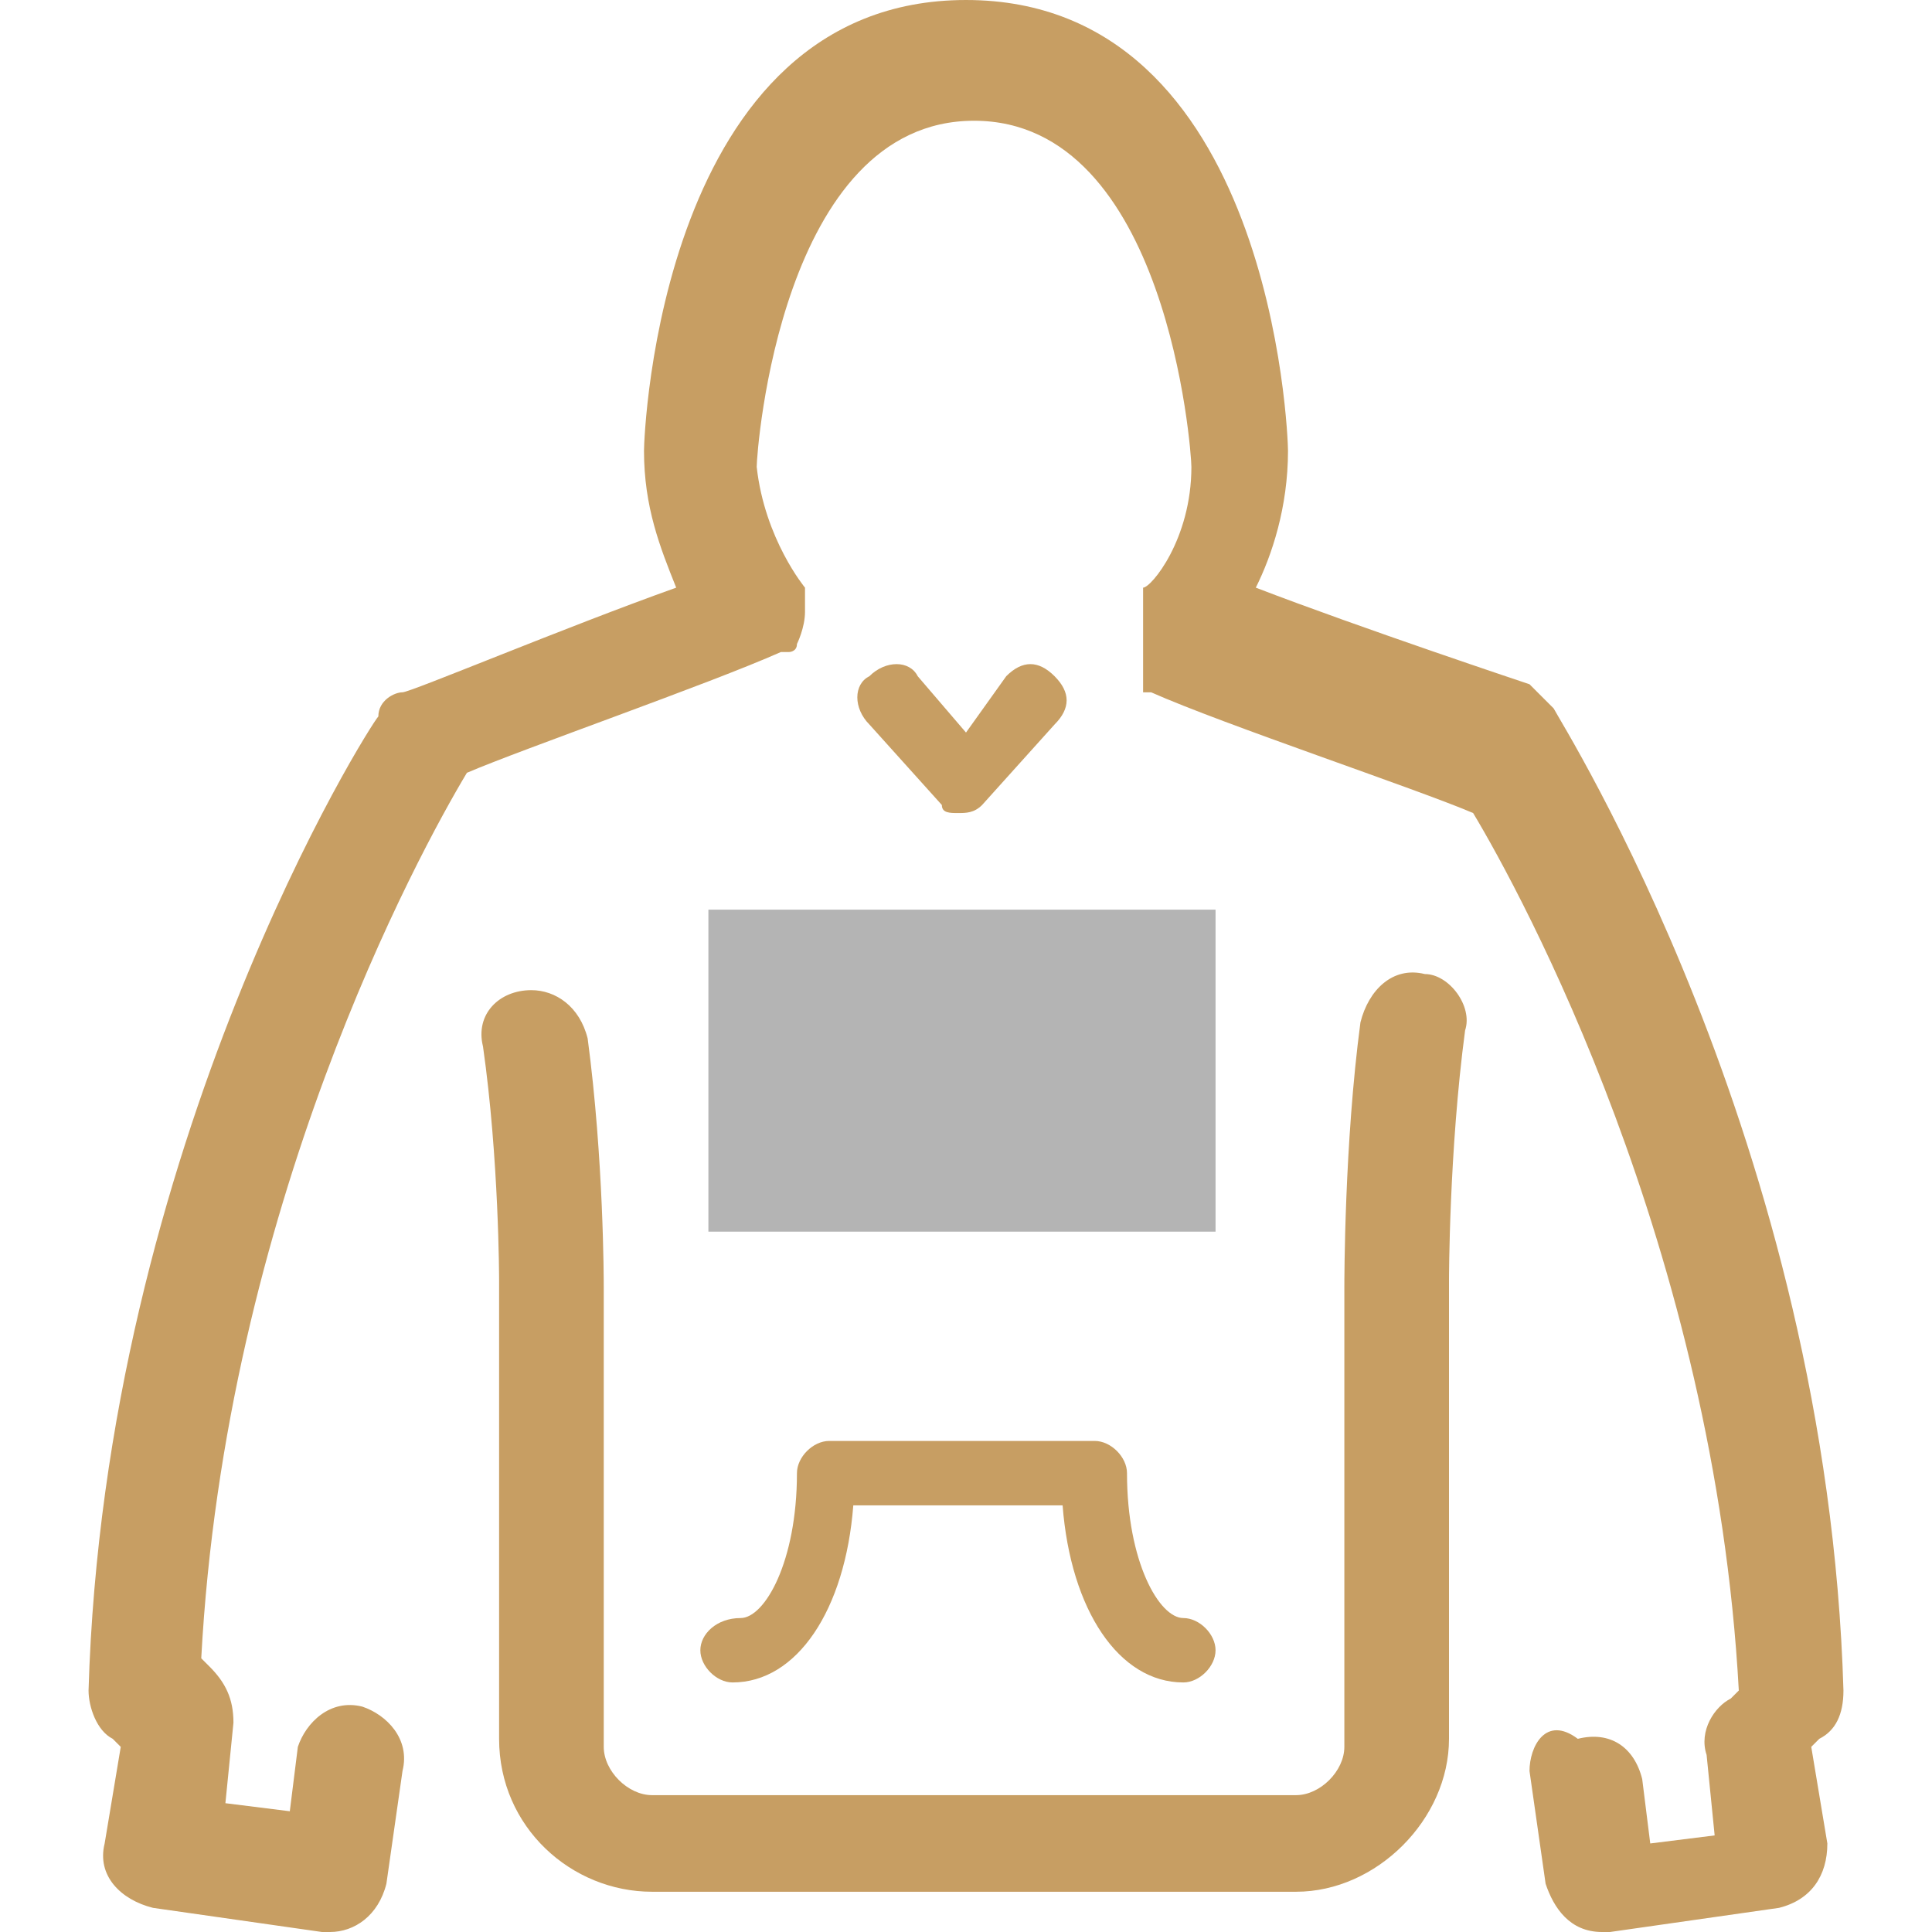 <?xml version="1.0" encoding="utf-8"?>
<!-- Generator: Adobe Illustrator 27.7.0, SVG Export Plug-In . SVG Version: 6.00 Build 0)  -->
<svg version="1.1" xmlns="http://www.w3.org/2000/svg" xmlns:xlink="http://www.w3.org/1999/xlink" x="0px" y="0px"
	 viewBox="0 0 24 24" style="enable-background:new 0 0 24 24;" xml:space="preserve">
<style type="text/css">
	.st0{display:none;}
	.st1{display:inline;}
	.st2{clip-path:url(#SVGID_00000062887429222458711210000014520508738573961864_);fill:#C79E63;}
	.st3{fill:#B4B4B4;}
	.st4{clip-path:url(#SVGID_00000170990240582180483130000017777994605594876319_);fill:#C79E63;}
	.st5{clip-path:url(#SVGID_00000066497690311069167380000000302055493261224889_);fill:#C79E63;}
</style>
<g id="picto_x5F_categore_x5F_id2.svg" class="st0">
	<g class="st1">
		<g>
			<defs>
				<rect id="SVGID_1_" y="1.2" width="24" height="21.5"/>
			</defs>
			<clipPath id="SVGID_00000183971086484934515900000005847477355850358155_">
				<use xlink:href="#SVGID_1_"  style="overflow:visible;"/>
			</clipPath>
			<path style="clip-path:url(#SVGID_00000183971086484934515900000005847477355850358155_);fill:#C79E63;" d="M18.4,9.4
				c-0.4,0-0.8,0.4-0.8,0.8v10.2c0,0.4-0.3,0.7-0.7,0.7H7.1c-0.4,0-0.7-0.3-0.7-0.7V10.2c0-0.5-0.4-0.8-0.8-0.8s-0.8,0.4-0.8,0.8
				v10.2c0,1.3,1,2.3,2.3,2.3h9.8c1.3,0,2.3-1,2.3-2.3V10.2C19.2,9.7,18.9,9.4,18.4,9.4"/>
			<path style="clip-path:url(#SVGID_00000183971086484934515900000005847477355850358155_);fill:#C79E63;" d="M24,12.1
				c-1.1-7-2.9-8.9-3.1-9.1c-0.1-0.1-0.2-0.1-0.3-0.2c-0.1,0-3-1.1-4.4-1.5c-0.4-0.1-0.9,0.1-1,0.6c0,0,0,0.1,0,0.1
				c0,0.1-0.1,0.2-0.1,0.3c-0.1,0.4-1.3,1.8-3.1,1.8S8.9,2.6,8.9,2.3c0-0.1,0-0.2-0.1-0.3c0,0,0-0.1,0-0.1c-0.1-0.4-0.6-0.7-1-0.6
				C6.4,1.7,3.5,2.8,3.4,2.8C3.3,2.9,3.2,2.9,3.1,3c-0.2,0.2-2,2.1-3.1,9.1c-0.1,0.4,0.2,0.9,0.7,0.9l2.1,0.4c0,0,0.1,0,0.1,0
				c0.4,0,0.7-0.3,0.8-0.7c0.1-0.4-0.2-0.9-0.7-1l-1.3-0.2c0.9-4.9,2.1-6.8,2.4-7.3c0.6-0.2,2.1-0.8,3.3-1.2C8.1,4.3,9.9,5.7,12,5.7
				s3.9-1.4,4.5-2.6c1.2,0.4,2.8,1,3.3,1.2c0.3,0.4,1.5,2.3,2.4,7.3l-1.2,0.2c-0.4,0.1-0.7,0.5-0.7,1c0.1,0.4,0.4,0.7,0.8,0.7
				c0,0,0.1,0,0.1,0l2-0.4C23.8,12.9,24.1,12.5,24,12.1"/>
		</g>
		<rect x="8.1" y="8.4" class="st3" width="7.7" height="4.8"/>
	</g>
</g>
<g id="picto_x5F_categore_x5F_id8.svg" class="st0">
	<g class="st1">
		<g>
			<defs>
				<rect id="SVGID_00000031909725534933194830000008194557425235813013_" x="0" y="0.4" width="24" height="23.2"/>
			</defs>
			<clipPath id="SVGID_00000169551821233115175600000006515217539378024340_">
				<use xlink:href="#SVGID_00000031909725534933194830000008194557425235813013_"  style="overflow:visible;"/>
			</clipPath>
			<path style="clip-path:url(#SVGID_00000169551821233115175600000006515217539378024340_);fill:#C79E63;" d="M19.2,9.6
				c0-0.5-0.4-0.8-0.8-0.8s-0.8,0.4-0.8,0.8v2.2c0,0,0,0,0,0.1v9.3c0,0.4-0.3,0.7-0.7,0.7H7.1c-0.4,0-0.7-0.3-0.7-0.7v-9.4V11V9.6
				c0-0.5-0.4-0.8-0.8-0.8S4.8,9.2,4.8,9.6V11v0.8v9.4c0,1.3,1,2.3,2.3,2.3h9.8c1.3,0,2.3-1,2.3-2.3V11c0,0,0,0,0-0.1V9.6z"/>
			<path style="clip-path:url(#SVGID_00000169551821233115175600000006515217539378024340_);fill:#C79E63;" d="M15.2,4
				C15.2,4,15.2,4,15.2,4L14,5.7L13.2,5c0.9-0.5,1.6-1.1,2-1.6C15.3,3.7,15.2,3.9,15.2,4 M12.2,8.9h-0.9V5.8l0.4-0.4l0.4,0.4V8.9z
				 M9.7,5.7L8.5,4c0,0,0,0,0,0c0,0-0.1-0.2-0.1-0.6c0.4,0.5,1.1,1.2,2,1.6L9.7,5.7z M14.5,2.2c-0.4,0.6-1.3,1.5-2.6,1.9
				c0,0,0,0-0.1,0c0,0,0,0-0.1,0c-1.3-0.4-2.2-1.4-2.6-1.9c0.4-0.2,1.2-0.4,2.7-0.4C13.4,1.7,14.2,2,14.5,2.2 M24,12.9
				c-1.1-7-2.9-8.9-3.1-9.1c-0.1-0.1-0.2-0.1-0.3-0.2c0,0-2.8-1-4.1-1.6C16.4,2,16.3,2,16.1,2c-0.1-0.1-0.1-0.2-0.2-0.3
				c-0.2-0.4-1.1-1.2-4.1-1.2c-3.1,0-3.9,0.9-4.1,1.3C7.6,1.8,7.5,2,7.5,2.1c-0.1,0-0.1,0-0.2,0C6,2.7,3.4,3.6,3.4,3.6
				c-0.1,0-0.2,0.1-0.3,0.2C2.9,4,1.1,5.9,0,12.9c-0.1,0.4,0.2,0.9,0.7,0.9L3,14.3c0,0,0.1,0,0.1,0c0.4,0,0.7-0.3,0.8-0.7
				c0.1-0.4-0.2-0.9-0.7-1l-1.5-0.3c0.9-4.9,2.1-6.8,2.4-7.3C4.6,4.9,6,4.4,7.1,4c0.1,0.4,0.3,0.7,0.3,0.8l1.6,2.3
				c0.1,0.2,0.3,0.3,0.5,0.3c0,0,0,0,0.1,0c0.2,0,0.3-0.1,0.4-0.2l0.2-0.2V10h3.1V6.9l0.2,0.2c0.1,0.1,0.3,0.2,0.4,0.2
				c0,0,0,0,0.1,0c0.2,0,0.4-0.1,0.5-0.3l1.6-2.3c0.1-0.1,0.3-0.4,0.3-0.9c1.2,0.5,2.8,1.1,3.3,1.3c0.3,0.4,1.5,2.3,2.4,7.3L21,12.6
				c-0.4,0.1-0.7,0.5-0.7,1c0.1,0.4,0.4,0.7,0.8,0.7c0,0,0.1,0,0.1,0l2.1-0.4C23.8,13.8,24.1,13.3,24,12.9"/>
		</g>
		<rect x="14" y="8.6" class="st3" width="3.1" height="2.1"/>
	</g>
</g>
<g id="Calque_3">
	<g>
		<defs>
			<rect id="SVGID_00000164476656043027097300000009936126840805325222_" x="1.1" width="21.9" height="24"/>
		</defs>
		<clipPath id="SVGID_00000048494461253791583260000009576829266950272918_">
			<use xlink:href="#SVGID_00000164476656043027097300000009936126840805325222_"  style="overflow:visible;"/>
		</clipPath>
		<path style="clip-path:url(#SVGID_00000048494461253791583260000009576829266950272918_);fill:#C79E63;" d="M22.9,21
			c-0.2-6.8-3.5-12-3.6-12.2c-0.1-0.1-0.2-0.2-0.3-0.3c0,0-2.1-0.7-3.4-1.2c0.2-0.4,0.4-1,0.4-1.7c0,0,0,0,0,0c0-0.2-0.2-5.6-4-5.6
			c-3.8,0-4,5.4-4,5.6c0,0,0,0,0,0c0,0.7,0.2,1.2,0.4,1.7C7,7.8,5.1,8.6,5,8.6c-0.1,0-0.3,0.1-0.3,0.3C4.6,9,1.3,14.2,1.1,21
			c0,0.2,0.1,0.5,0.3,0.6l0.1,0.1l-0.2,1.2c-0.1,0.4,0.2,0.7,0.6,0.8L4,24c0,0,0.1,0,0.1,0c0.3,0,0.6-0.2,0.7-0.6L5,22
			c0.1-0.4-0.2-0.7-0.5-0.8c-0.4-0.1-0.7,0.2-0.8,0.5l-0.1,0.8l-0.8-0.1l0.1-1c0-0.3-0.1-0.5-0.3-0.7l-0.1-0.1
			c0.3-5.6,2.7-10,3.3-11c0.7-0.3,3-1.1,3.9-1.5c0,0,0.1,0,0.1,0c0,0,0,0,0,0c0,0,0.1,0,0.1-0.1h0C9.9,8,10,7.8,10,7.6
			c0,0,0-0.1,0-0.1c0,0,0,0,0,0c0,0,0,0,0,0c0,0,0,0,0-0.1c0,0,0,0,0,0c0,0,0,0,0-0.1c0,0,0,0,0,0c0,0-0.5-0.6-0.6-1.5
			c0-0.2,0.3-4.3,2.7-4.3c2.4,0,2.7,4.1,2.7,4.3c0,0.9-0.5,1.5-0.6,1.5c0,0,0,0,0,0c0,0,0,0,0,0.1c0,0,0,0,0,0.1c0,0,0,0,0,0
			c0,0,0,0,0,0c0,0,0,0,0,0.1c0,0,0,0,0,0.1c0,0,0,0,0,0.1c0,0,0,0,0,0.1c0,0,0,0,0,0.1c0,0,0,0,0,0.1c0,0,0,0,0,0.1c0,0,0,0,0,0.1
			c0,0,0,0,0,0.1c0,0,0,0,0,0.1c0,0,0,0,0,0c0,0,0,0,0,0.1c0,0,0,0,0,0c0,0,0,0,0,0c0,0,0,0,0,0c0,0,0,0,0.1,0c0,0,0,0,0,0
			c0.9,0.4,3.3,1.2,4,1.5c0.6,1,3,5.4,3.3,10.9l-0.1,0.1c-0.2,0.1-0.4,0.4-0.3,0.7l0.1,1l-0.8,0.1l-0.1-0.8
			c-0.1-0.4-0.4-0.6-0.8-0.5C19.2,21.3,19,21.7,19,22l0.2,1.4c0.1,0.3,0.3,0.6,0.7,0.6c0,0,0.1,0,0.1,0l2.1-0.3
			c0.4-0.1,0.6-0.4,0.6-0.8l-0.2-1.2l0.1-0.1C22.8,21.5,22.9,21.3,22.9,21"/>
		<path style="clip-path:url(#SVGID_00000048494461253791583260000009576829266950272918_);fill:#C79E63;" d="M11.9,10.1
			C11.9,10.1,11.9,10.1,11.9,10.1c0.1,0,0.2,0,0.3-0.1l0.9-1c0.2-0.2,0.2-0.4,0-0.6c-0.2-0.2-0.4-0.2-0.6,0L12,9.1l-0.6-0.7
			c-0.1-0.2-0.4-0.2-0.6,0c-0.2,0.1-0.2,0.4,0,0.6l0.9,1C11.7,10.1,11.8,10.1,11.9,10.1"/>
		<path style="clip-path:url(#SVGID_00000048494461253791583260000009576829266950272918_);fill:#C79E63;" d="M8.7,20.5
			c0,0.2,0.2,0.4,0.4,0.4c0.8,0,1.4-0.9,1.5-2.2h2.6c0.1,1.3,0.7,2.2,1.5,2.2c0.2,0,0.4-0.2,0.4-0.4c0-0.2-0.2-0.4-0.4-0.4
			c-0.3,0-0.7-0.7-0.7-1.8c0-0.2-0.2-0.4-0.4-0.4h-3.3c-0.2,0-0.4,0.2-0.4,0.4c0,1.1-0.4,1.8-0.7,1.8C8.9,20.1,8.7,20.3,8.7,20.5"/>
		<path style="clip-path:url(#SVGID_00000048494461253791583260000009576829266950272918_);fill:#C79E63;" d="M9.2,14.6
			c0,0.2,0.2,0.4,0.4,0.4c0.2,0,0.4-0.2,0.4-0.4v-0.2c0-0.2-0.2-0.4-0.4-0.4c-0.2,0-0.4,0.2-0.4,0.4V14.6z"/>
		<path style="clip-path:url(#SVGID_00000048494461253791583260000009576829266950272918_);fill:#C79E63;" d="M13.8,14.6
			c0,0.2,0.2,0.4,0.4,0.4c0.2,0,0.4-0.2,0.4-0.4v-0.2c0-0.2-0.2-0.4-0.4-0.4c-0.2,0-0.4,0.2-0.4,0.4V14.6z"/>
		<path style="clip-path:url(#SVGID_00000048494461253791583260000009576829266950272918_);fill:#C79E63;" d="M17.7,12.1
			c-0.4-0.1-0.7,0.2-0.8,0.6c-0.2,1.5-0.2,3.2-0.2,3.3c0,0,0,0,0,0v5.7c0,0.3-0.3,0.6-0.6,0.6h-8c-0.3,0-0.6-0.3-0.6-0.6v-5.7
			c0-0.1,0-1.6-0.2-3.1c-0.1-0.4-0.4-0.6-0.7-0.6C6.2,12.3,5.9,12.6,6,13c0.2,1.4,0.2,2.9,0.2,2.9v5.7c0,1.1,0.9,1.9,1.9,1.9h8
			c1,0,1.9-0.9,1.9-1.9v-5.7c0,0,0-1.6,0.2-3.1C18.3,12.5,18,12.1,17.7,12.1"/>
	</g>
	<rect x="8.8" y="11.3" class="st3" width="6.3" height="4"/>
</g>
</svg>
